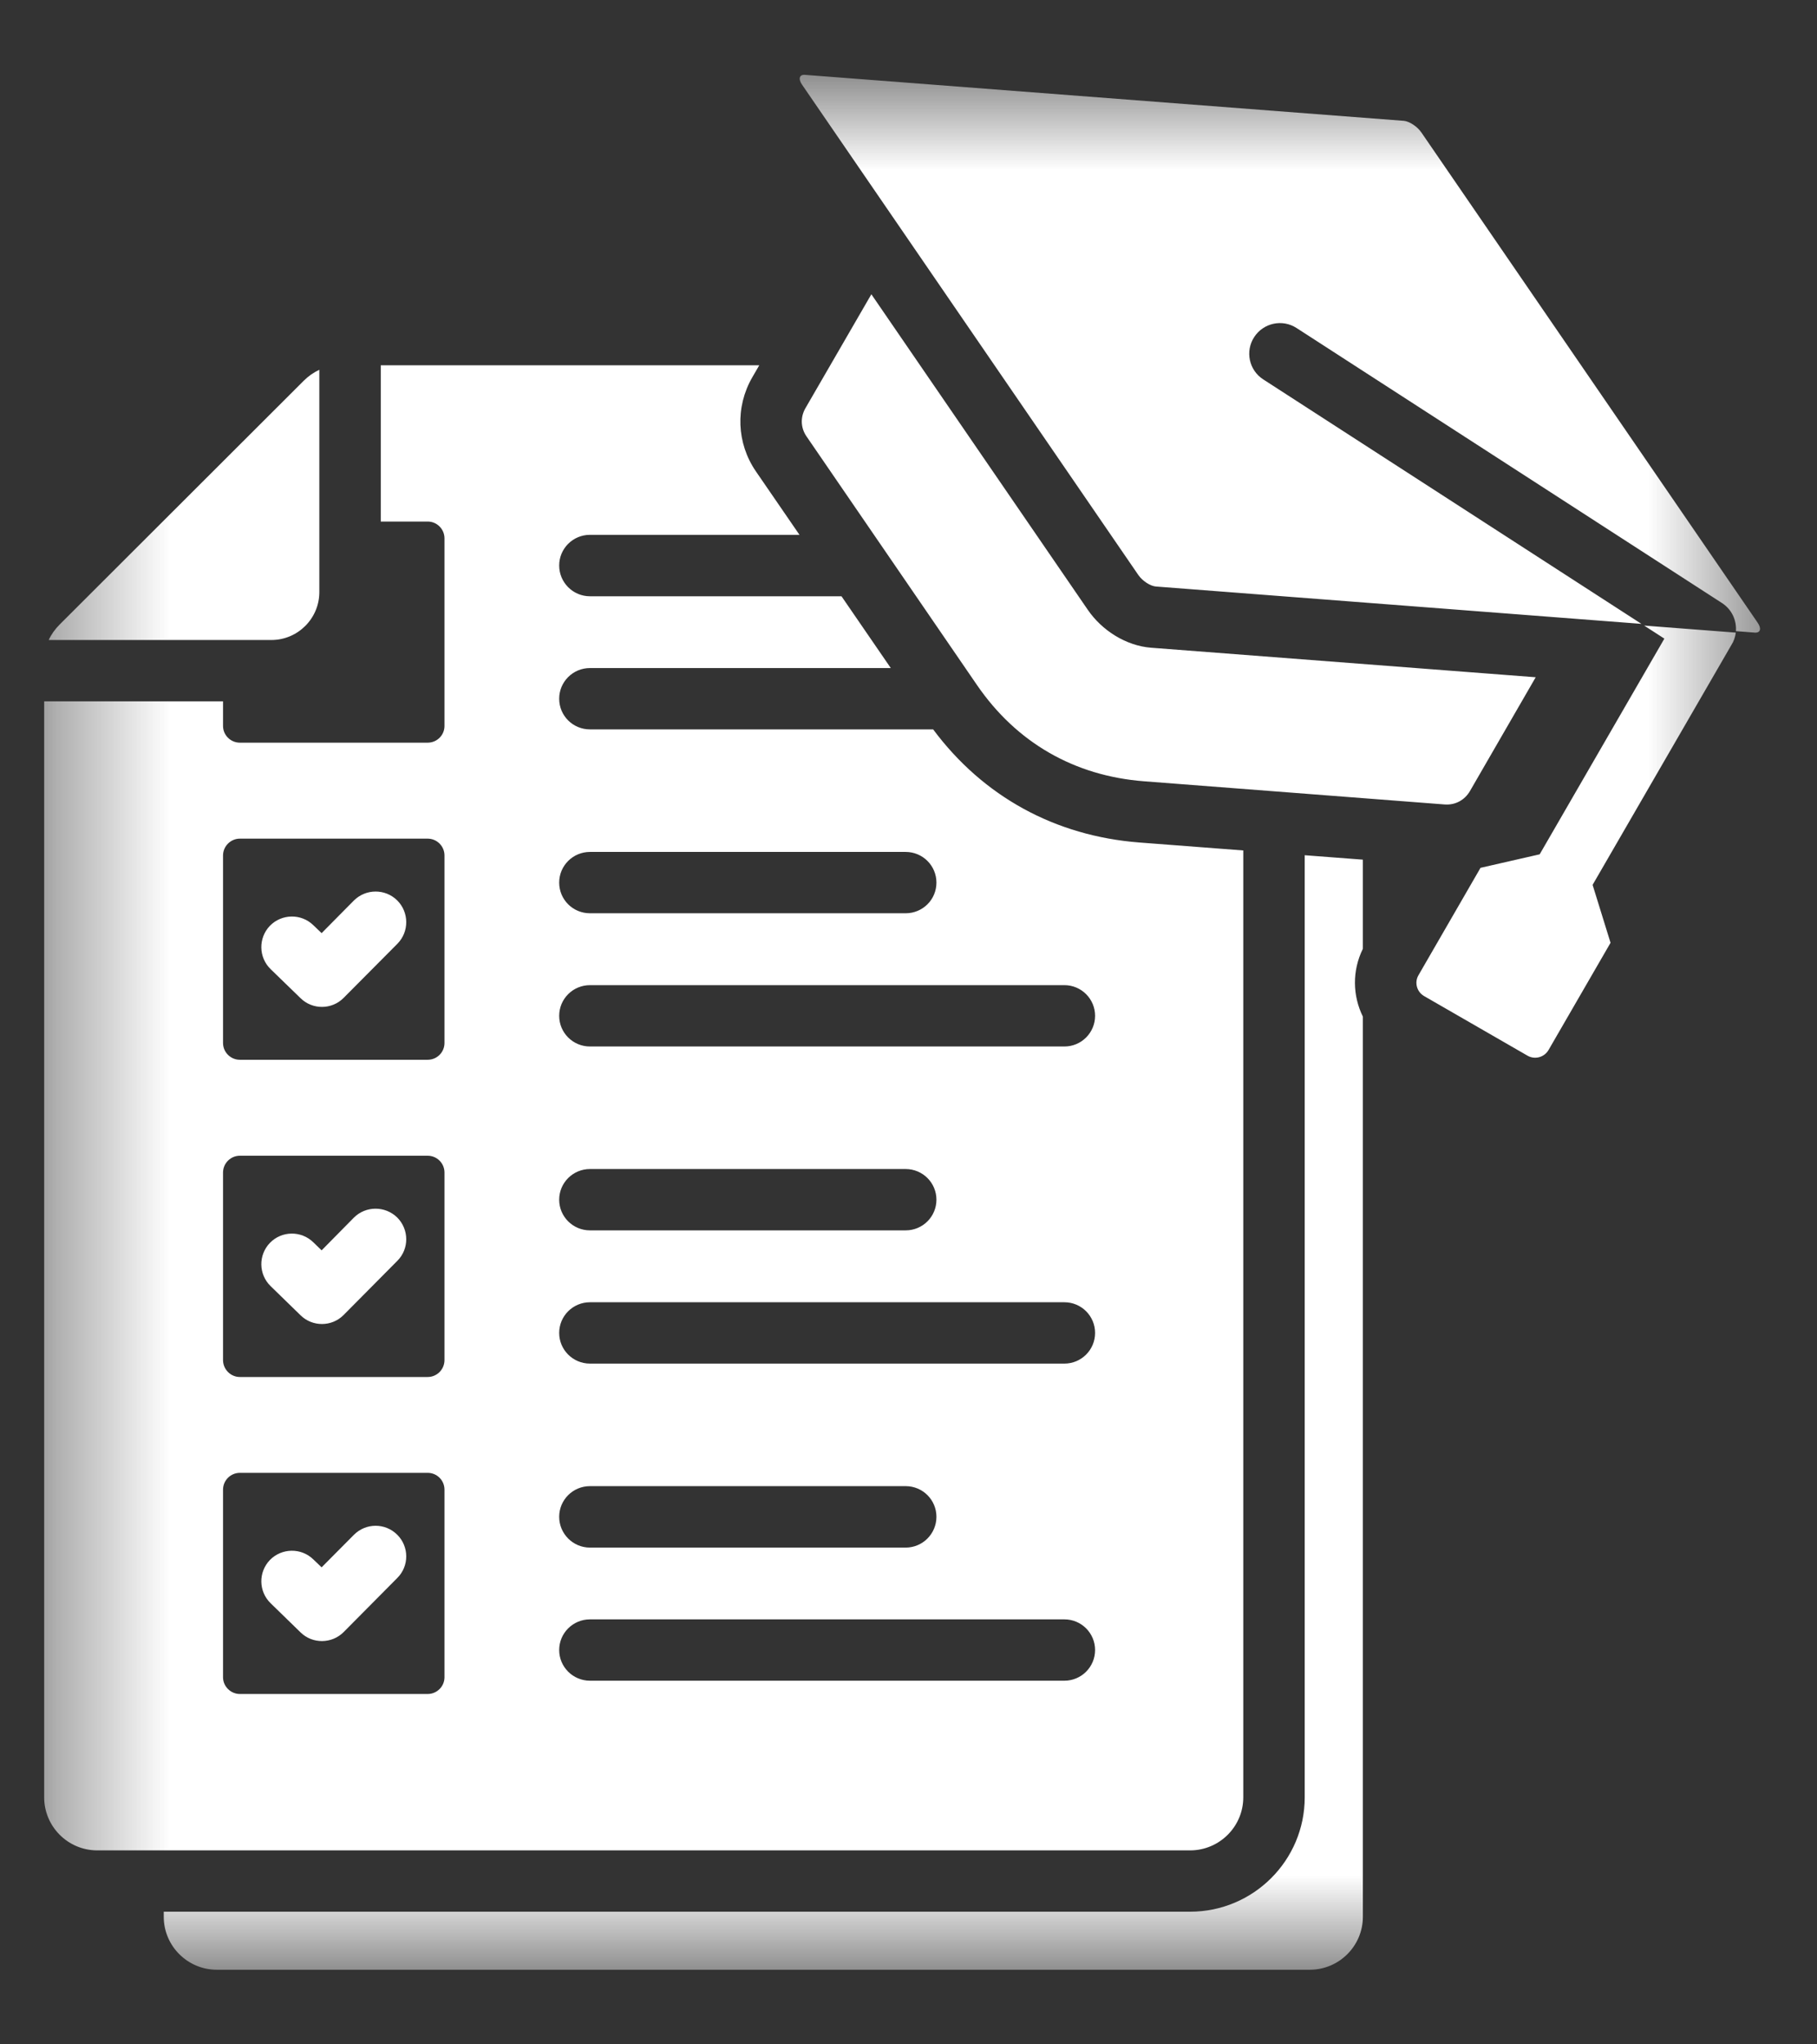 <svg width="16" height="18" viewBox="0 0 16 18" fill="none" xmlns="http://www.w3.org/2000/svg">
<rect x="0" y="0" width="16" height="18" fill="#333333" stroke="none"/>
<mask id="mask0_655_19472" style="mask-type:luminance" maskUnits="userSpaceOnUse" x="0" y="0" width="16" height="18">
<path d="M0.389 0.656H15.501V17.344H0.389V0.656Z" fill="white"/>
</mask>
<g mask="url(#mask0_655_19472)">
<path d="M10.948 15.825V7.488L10.034 7.418C9.291 7.361 8.657 7.013 8.217 6.422H5.195C5.045 6.422 4.924 6.302 4.924 6.152C4.924 6.003 5.045 5.882 5.195 5.882H7.844L7.41 5.25H5.195C5.045 5.25 4.924 5.128 4.924 4.979C4.924 4.83 5.045 4.709 5.195 4.709H7.04L6.656 4.15C6.486 3.902 6.474 3.583 6.624 3.323L6.686 3.216H3.353V4.592H3.766C3.848 4.592 3.914 4.659 3.914 4.74V6.392C3.914 6.473 3.848 6.539 3.766 6.539H2.112C2.031 6.539 1.964 6.473 1.964 6.392V6.175H0.389V15.825C0.389 16.082 0.598 16.292 0.856 16.292H10.48C10.738 16.292 10.948 16.082 10.948 15.825ZM3.914 14.768C3.914 14.848 3.848 14.915 3.766 14.915H2.112C2.031 14.915 1.964 14.848 1.964 14.768V13.116C1.964 13.034 2.031 12.968 2.112 12.968H3.766C3.848 12.968 3.914 13.034 3.914 13.116V14.768ZM3.914 11.975C3.914 12.057 3.848 12.124 3.766 12.124H2.112C2.031 12.124 1.964 12.057 1.964 11.975V10.324C1.964 10.242 2.031 10.176 2.112 10.176H3.766C3.848 10.176 3.914 10.242 3.914 10.324V11.975ZM3.914 9.183C3.914 9.265 3.848 9.331 3.766 9.331H2.112C2.031 9.331 1.964 9.265 1.964 9.183V7.532C1.964 7.451 2.031 7.384 2.112 7.384H3.766C3.848 7.384 3.914 7.451 3.914 7.532V9.183ZM5.195 7.501H7.975C8.125 7.501 8.246 7.622 8.246 7.771C8.246 7.921 8.125 8.041 7.975 8.041H5.195C5.045 8.041 4.924 7.921 4.924 7.771C4.924 7.622 5.045 7.501 5.195 7.501ZM9.373 14.798H5.195C5.045 14.798 4.924 14.677 4.924 14.528C4.924 14.379 5.045 14.258 5.195 14.258H9.373C9.522 14.258 9.643 14.379 9.643 14.528C9.643 14.677 9.522 14.798 9.373 14.798ZM4.924 13.355C4.924 13.206 5.045 13.085 5.195 13.085H7.975C8.125 13.085 8.246 13.206 8.246 13.355C8.246 13.504 8.125 13.626 7.975 13.626H5.195C5.045 13.626 4.924 13.504 4.924 13.355ZM9.373 12.006H5.195C5.045 12.006 4.924 11.885 4.924 11.736C4.924 11.587 5.045 11.466 5.195 11.466H9.373C9.522 11.466 9.643 11.587 9.643 11.736C9.643 11.885 9.522 12.006 9.373 12.006ZM4.924 10.563C4.924 10.414 5.045 10.293 5.195 10.293H7.975C8.125 10.293 8.246 10.414 8.246 10.563C8.246 10.712 8.125 10.833 7.975 10.833H5.195C5.045 10.833 4.924 10.712 4.924 10.563ZM9.373 9.214H5.195C5.045 9.214 4.924 9.093 4.924 8.944C4.924 8.795 5.045 8.674 5.195 8.674H9.373C9.522 8.674 9.643 8.795 9.643 8.944C9.643 9.093 9.522 9.214 9.373 9.214ZM2.39 5.635H0.429C0.452 5.585 0.484 5.54 0.526 5.498L2.675 3.352C2.716 3.311 2.762 3.279 2.812 3.256V5.213C2.812 5.446 2.622 5.635 2.39 5.635ZM8.602 6.03L7.103 3.844C7.05 3.768 7.046 3.674 7.093 3.593L7.673 2.591L9.578 5.368C9.702 5.55 9.915 5.686 10.136 5.703L13.523 5.963L12.944 6.965C12.897 7.046 12.813 7.09 12.721 7.083L10.075 6.879C9.46 6.832 8.95 6.538 8.602 6.03ZM3.498 7.928C3.603 8.033 3.604 8.204 3.499 8.31L3.026 8.786C2.922 8.891 2.752 8.892 2.647 8.789L2.383 8.533C2.276 8.429 2.274 8.258 2.377 8.151C2.481 8.045 2.652 8.042 2.759 8.146L2.832 8.216L3.116 7.929C3.221 7.824 3.392 7.823 3.498 7.928ZM3.498 10.72C3.603 10.825 3.604 10.996 3.499 11.101L3.026 11.578C2.922 11.683 2.752 11.684 2.647 11.581L2.383 11.324C2.276 11.22 2.274 11.05 2.377 10.943C2.481 10.836 2.652 10.834 2.759 10.938L2.832 11.009L3.116 10.721C3.221 10.616 3.392 10.616 3.498 10.72ZM3.498 13.513C3.603 13.617 3.604 13.788 3.499 13.893L3.026 14.37C2.922 14.474 2.752 14.476 2.647 14.373L2.383 14.116C2.276 14.012 2.274 13.842 2.377 13.735C2.481 13.629 2.652 13.626 2.759 13.73L2.832 13.8L3.116 13.514C3.221 13.408 3.392 13.407 3.498 13.513ZM14.478 5.508L15.285 5.57C15.28 5.609 15.267 5.647 15.245 5.681L14.024 7.791L14.182 8.301L13.636 9.245C13.598 9.31 13.515 9.332 13.451 9.295L12.54 8.77C12.476 8.733 12.453 8.65 12.491 8.586L13.037 7.641L13.558 7.522L14.656 5.623L14.478 5.508ZM11.489 7.53L12.001 7.569V8.354C11.905 8.548 11.911 8.768 12.001 8.951V16.877C12.001 17.134 11.791 17.343 11.534 17.343H1.909C1.652 17.343 1.442 17.134 1.442 16.877V16.832H10.48C11.036 16.832 11.489 16.381 11.489 15.825V7.53ZM15.453 5.57L15.286 5.557C15.293 5.462 15.25 5.366 15.164 5.31L11.417 2.888C11.292 2.807 11.125 2.843 11.044 2.968C10.963 3.092 10.998 3.259 11.123 3.34L14.454 5.493L10.178 5.164C10.129 5.16 10.06 5.115 10.024 5.063L7.063 0.746C7.027 0.694 7.039 0.655 7.088 0.659L12.363 1.064C12.412 1.069 12.48 1.114 12.516 1.166L15.477 5.482C15.513 5.534 15.502 5.573 15.453 5.57Z" fill="white"/>
</g>
</svg>
